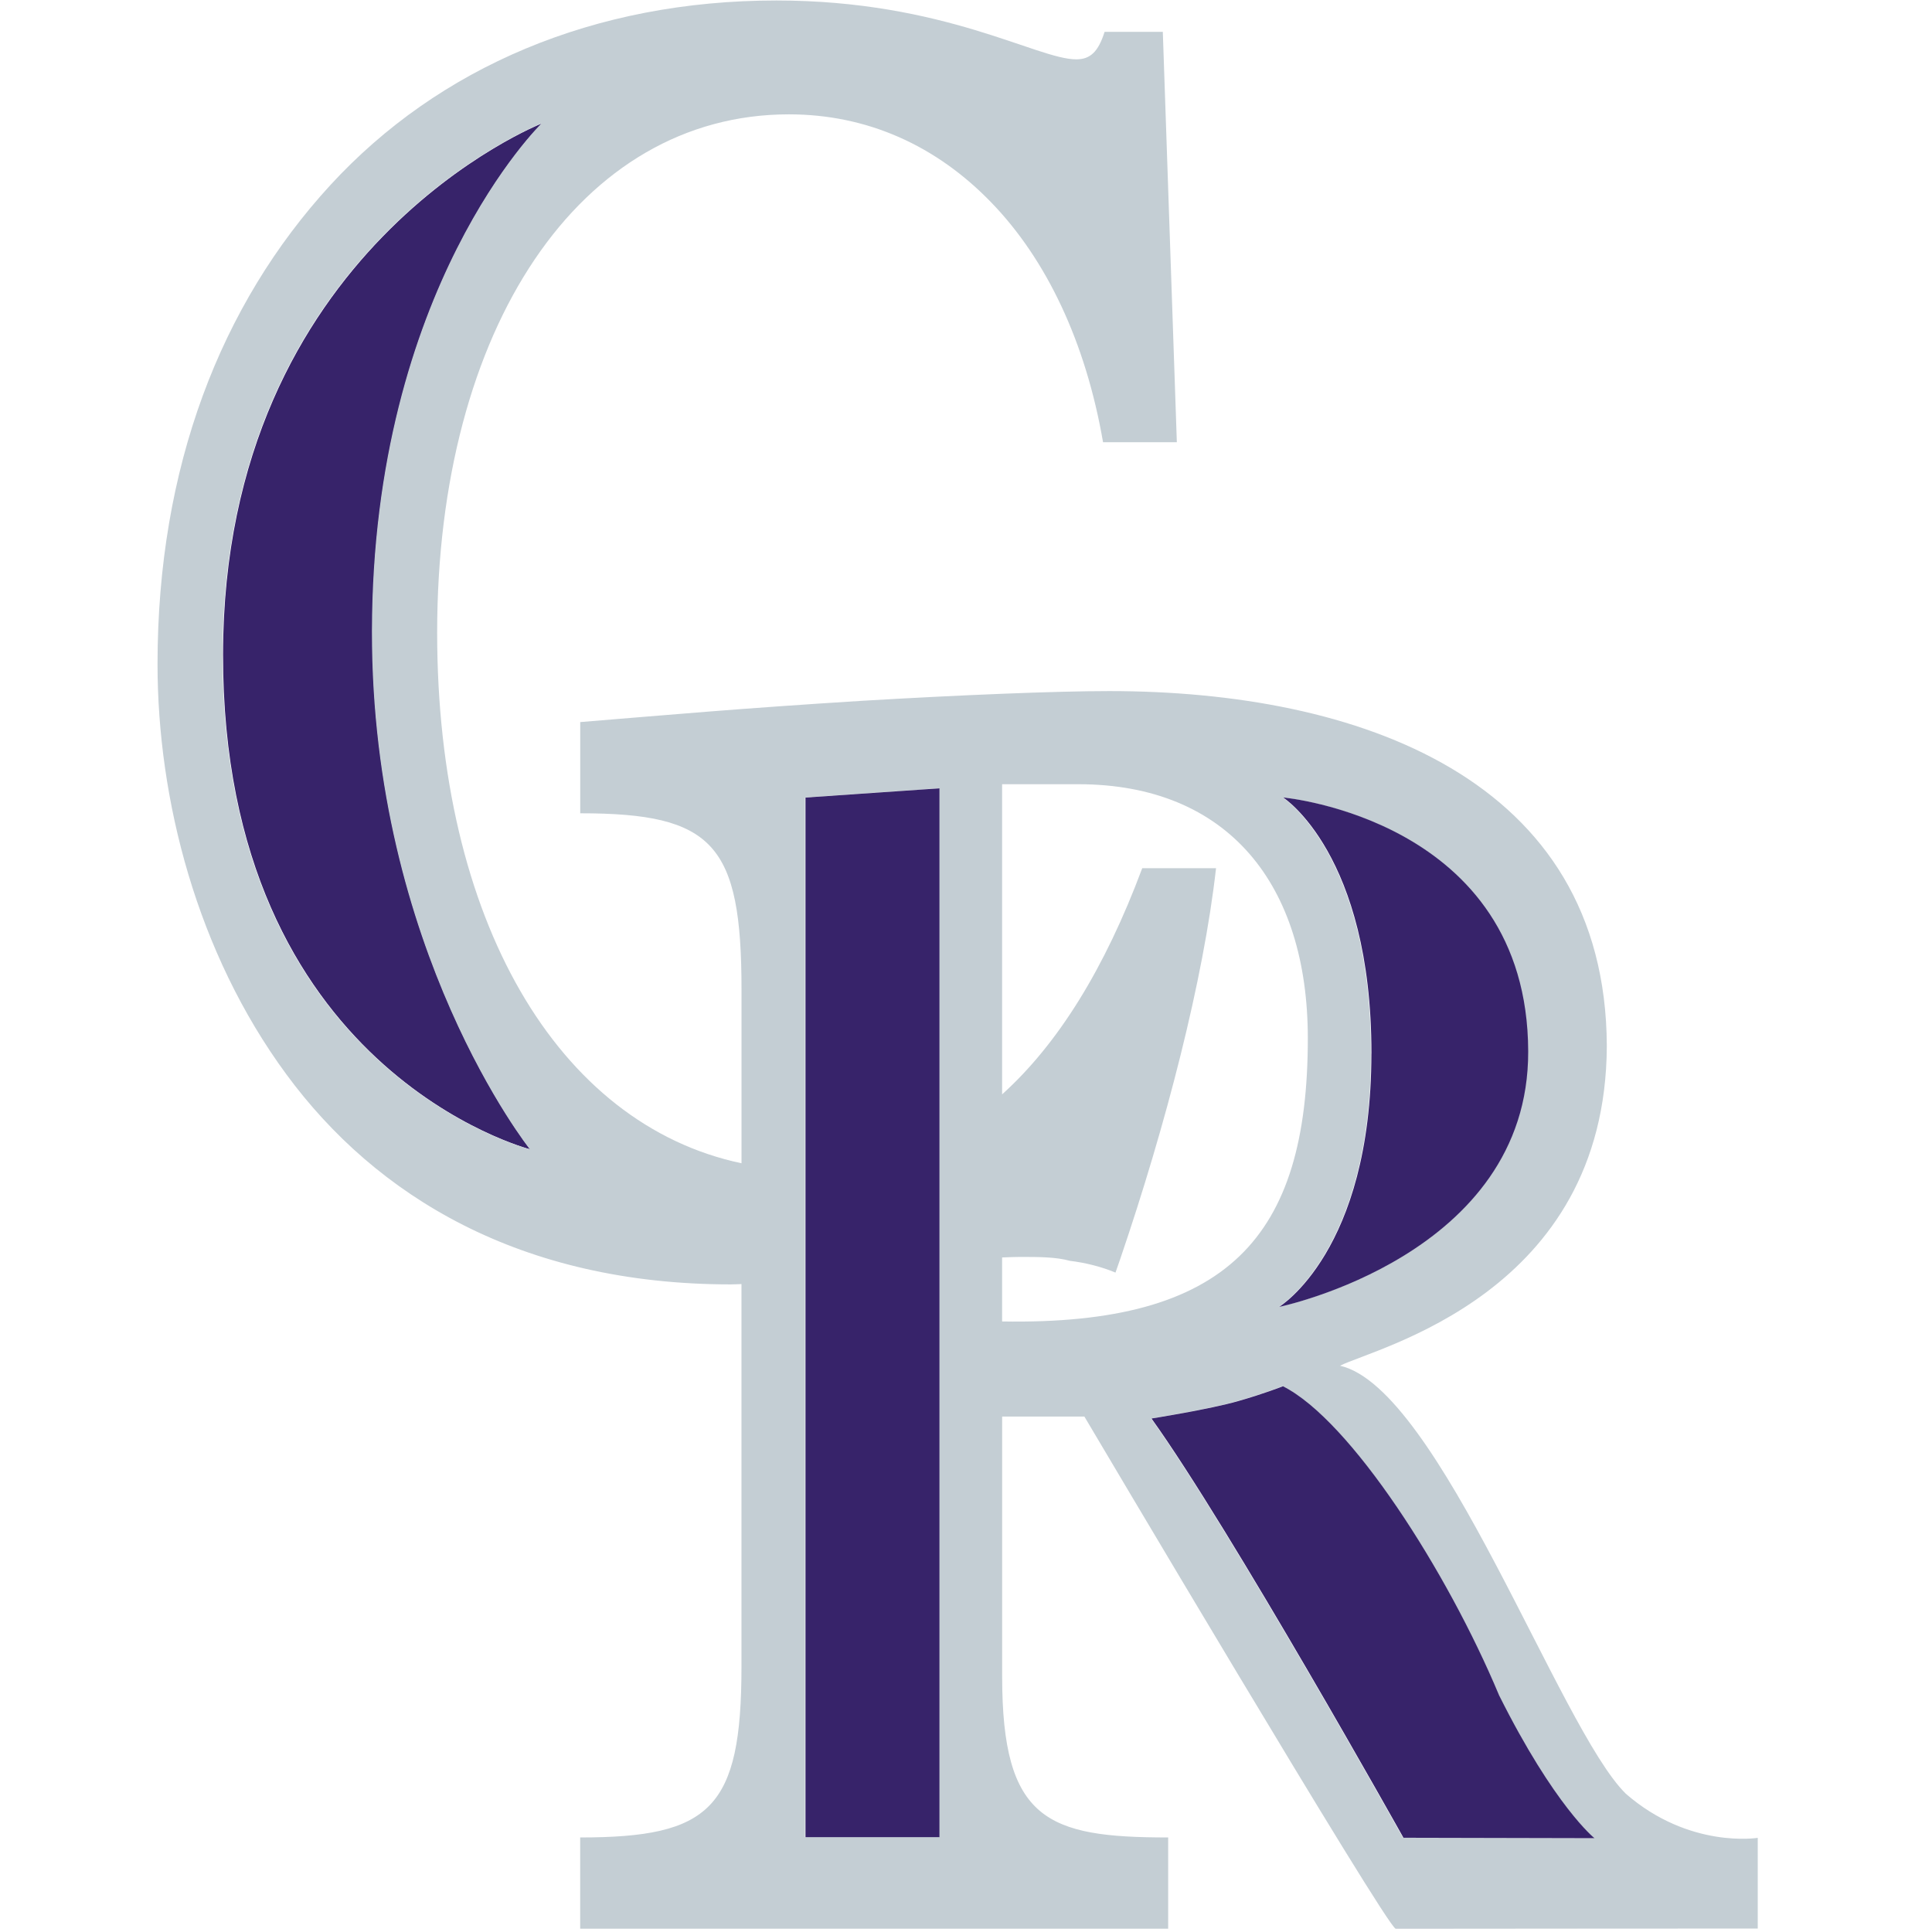 <?xml version="1.0" encoding="UTF-8"?><svg id="Colorado" xmlns="http://www.w3.org/2000/svg" viewBox="0 0 400.8 400.1"><defs><style>.cls-1{fill:#c4ced4;}.cls-2{fill:#37236a;}</style></defs><path class="cls-2" d="M112.47,25.58S46.33,51.5,46.27,135.78c-.08,86.34,63.76,102.65,63.76,102.65,0,0-32.87-41.27-32.77-107.52,.12-71.33,35.21-105.33,35.21-105.33"/><path class="cls-1" d="M337.25,372.06c-13.68-13.45-38.64-84.09-59.26-88.75,7.56-3.8,55.13-14.88,55.35-66.32-.21-55.61-51.71-73.63-103.22-73.63-10.95,0-30.9,.81-51.18,2.01-25.75,1.61-38.95,2.82-58.57,4.42v18.92c27.66,0,33.46,6.44,33.46,36.62v35.98c-38.12-8.05-63.14-50.46-63.14-110.08,0-63.12,29.65-107.51,72.97-107.51,16.3,0,30.63,6.51,42.03,18.33,11.41,11.8,19.55,28.91,23.14,49.68h15.31l-2.91-85.12h-12.08c-1.29,4.07-2.92,5.7-5.87,5.7C215.14,12.32,195.93,.1,161.06,.1,123.27,.1,91.01,13.95,68.54,38.39c-22.82,24.84-35.86,58.64-35.86,99.36,0,28.1,8.14,59.86,26.73,85.12,18.56,25.25,48.54,43.57,92.19,43.57,.75,0,1.47-.05,2.22-.07v79.4c0,29.38-6.44,35.4-33.46,35.4v18.92h121.98v-18.92c-25.11,0-34.44-3.61-34.44-33.39v-53.92h17.06s62.88,106.25,64.59,106.25c4.46-.02,75.1-.05,75.1-.05v-18.81s-14.19,2.33-27.39-9.17M46.17,135.78c.06-84.28,66.2-110.2,66.2-110.2,0,0-35.09,34-35.21,105.33-.1,66.24,32.77,107.51,32.77,107.51,0,0-63.84-16.31-63.76-102.64m148.63,245.33h-27.8V165.45l27.8-1.93v217.58Zm122.13-163.03c.14,42.36-51.68,53.03-51.68,53.03,0,0,19.14-11.54,19.15-52.56,.02-41.42-18.32-53.12-18.32-53.12,0,0,50.7,4.57,50.84,52.65m-109.03,56.06v-13.29c1.22-.04,2.46-.11,3.65-.11,3.93,0,7.5,0,10.42,.81,3.26,.4,6.53,1.22,9.45,2.44l.99-2.84c9.44-27.69,17.26-57.83,19.87-81.05h-15.31c-7.78,20.86-17.5,36.49-29.07,46.92v-64.34h15.77c31.22,0,47.65,20.92,47.65,52.7,0,41.45-16.73,59.55-63.42,58.75m83.15,107.09s-35.81-64.04-52.26-86.97c0,0,12.08-1.91,17.97-3.61,5.38-1.53,9.29-3.08,9.29-3.08,14.04,7.07,34.1,38.41,44.81,64.04,11.55,23.13,19.82,29.7,19.82,29.7l-39.63-.09Z"/><polygon class="cls-2" points="167.1 381.11 194.89 381.11 194.89 163.53 167.1 165.45 167.1 381.11"/><path class="cls-2" d="M284.5,218.55c-.01,41.02-19.15,52.56-19.15,52.56,0,0,51.82-10.67,51.68-53.03-.14-48.09-50.84-52.65-50.84-52.65,0,0,18.34,11.71,18.32,53.12"/><path class="cls-2" d="M310.96,351.61c-10.72-25.63-30.78-56.98-44.81-64.04,0,0-3.92,1.55-9.29,3.08-5.9,1.7-17.98,3.61-17.98,3.61,16.46,22.94,52.27,86.97,52.27,86.97l39.63,.09s-8.27-6.58-19.82-29.7"/></svg>